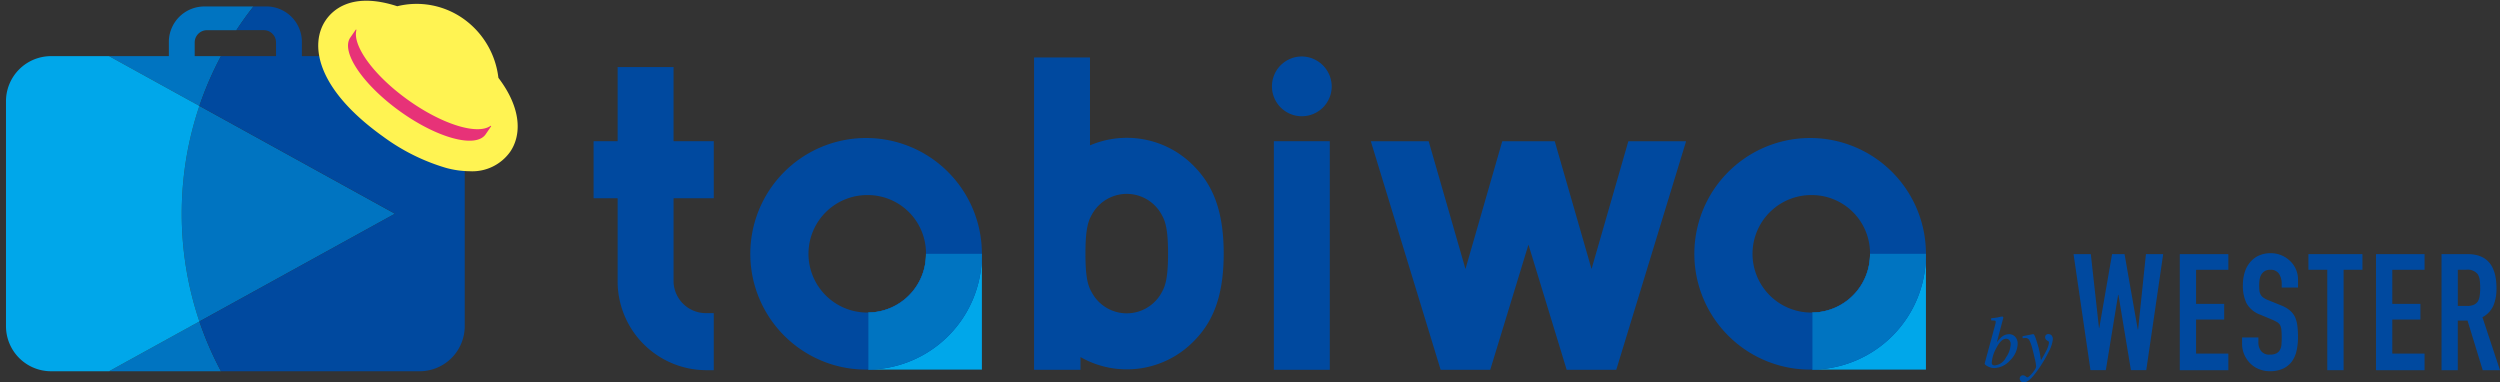 <svg xmlns="http://www.w3.org/2000/svg" xmlns:xlink="http://www.w3.org/1999/xlink" width="242" height="37" viewBox="0 0 242 37"><rect x="0" y="0" width="242" height="37" fill="#333333" stroke="none"/><defs><clipPath id="a"><rect width="242" height="37" transform="translate(0 0)" fill="none"/></clipPath></defs><g transform="translate(1.58 0.074)"><g transform="translate(-1.58 -0.074)" clip-path="url(#a)"><path d="M1126.117,177.553a1.153,1.153,0,0,0-.789.359,3.328,3.328,0,0,0-.372.44l.622-2.353.008-.053a.1.1,0,0,0-.031-.075.091.091,0,0,0-.062-.025,1.392,1.392,0,0,0-.269.041l-.2.045c-.146.023-.257.039-.341.047s-.164.02-.236.031l-.039.006v.2l.109.006.175.01a.276.276,0,0,1,.068.008c.054.016.07.034.075.044a.143.143,0,0,1,.017.067.678.678,0,0,1-.008.094,1.056,1.056,0,0,1-.027.129l-1.029,3.791c-.023.089.066.181.288.3a1.342,1.342,0,0,0,.657.164,2.122,2.122,0,0,0,1.5-.737,2.313,2.313,0,0,0,.743-1.631.939.939,0,0,0-.234-.647.8.8,0,0,0-.624-.264m.182.982a2.394,2.394,0,0,1-.458,1.275,1.376,1.376,0,0,1-1.071.768.331.331,0,0,1-.234-.068.236.236,0,0,1-.069-.18,3.3,3.3,0,0,1,.417-1.385c.314-.629.643-.949.978-.949a.39.39,0,0,1,.311.143.589.589,0,0,1,.126.4" transform="translate(-931.666 -145.203)" fill="#00499f"/><path d="M1182.932,141.093l-1.639,11.233h-1.485l-1.207-7.289h-.031l-1.191,7.289h-1.485l-1.639-11.233h1.671l.789,7.131h.031l1.238-7.131h1.206l1.284,7.3h.031l.757-7.3Z" transform="translate(-973.535 -116.494)" fill="#00499f"/><path d="M1234.6,152.326V141.093h4.7v1.514h-3.124v3.3h2.722v1.514h-2.722v3.3h3.124v1.609Z" transform="translate(-1023.597 -116.493)" fill="#00499f"/><path d="M1275.4,143.876h-1.578v-.363a1.751,1.751,0,0,0-.255-.955.938.938,0,0,0-.858-.4.976.976,0,0,0-.526.126,1.049,1.049,0,0,0-.324.315,1.352,1.352,0,0,0-.17.466,3.116,3.116,0,0,0-.047.544,5.385,5.385,0,0,0,.023.552,1.06,1.06,0,0,0,.116.394.872.872,0,0,0,.271.3,2.447,2.447,0,0,0,.487.252l1.206.489a3,3,0,0,1,.85.482,2.066,2.066,0,0,1,.51.639,3,3,0,0,1,.232.86,8.806,8.806,0,0,1,.062,1.1,5.907,5.907,0,0,1-.139,1.318,2.809,2.809,0,0,1-.448,1.033,2.238,2.238,0,0,1-.851.694,2.96,2.96,0,0,1-1.284.252,2.748,2.748,0,0,1-1.067-.205,2.532,2.532,0,0,1-.851-.567,2.758,2.758,0,0,1-.564-.845,2.6,2.6,0,0,1-.209-1.049v-.6h1.578v.505a1.334,1.334,0,0,0,.255.8.986.986,0,0,0,.859.354,1.362,1.362,0,0,0,.626-.118.845.845,0,0,0,.348-.339,1.266,1.266,0,0,0,.147-.529q.023-.307.022-.686a6.883,6.883,0,0,0-.031-.726,1.287,1.287,0,0,0-.123-.457.9.9,0,0,0-.286-.284,3.755,3.755,0,0,0-.472-.237l-1.129-.473a2.508,2.508,0,0,1-1.369-1.128,3.938,3.938,0,0,1-.348-1.759,4.15,4.15,0,0,1,.17-1.2,2.745,2.745,0,0,1,.51-.978,2.35,2.35,0,0,1,.828-.655,2.718,2.718,0,0,1,1.2-.244,2.577,2.577,0,0,1,1.075.221,2.759,2.759,0,0,1,.842.584,2.46,2.46,0,0,1,.712,1.736Z" transform="translate(-1052.953 -116.042)" fill="#00499f"/><path d="M1309.476,152.326v-9.719h-1.825v-1.514h5.228v1.514h-1.825v9.719Z" transform="translate(-1084.195 -116.493)" fill="#00499f"/><path d="M1346.035,152.326V141.093h4.7v1.514h-3.124v3.3h2.722v1.514h-2.722v3.3h3.124v1.609Z" transform="translate(-1116.037 -116.493)" fill="#00499f"/><path d="M1383.24,152.327V141.094h2.536q2.784,0,2.784,3.3a4.23,4.23,0,0,1-.3,1.688,2.367,2.367,0,0,1-1.06,1.12l1.7,5.128h-1.671l-1.469-4.8h-.944v4.8Zm1.577-9.719v3.5h.9a1.553,1.553,0,0,0,.666-.119.906.906,0,0,0,.386-.339,1.539,1.539,0,0,0,.17-.544,6.079,6.079,0,0,0,0-1.5,1.526,1.526,0,0,0-.185-.56,1.245,1.245,0,0,0-1.114-.442Z" transform="translate(-1146.901 -116.494)" fill="#00499f"/><path d="M1146.716,185.724a.424.424,0,0,0-.3-.114.306.306,0,0,0-.235.087.3.3,0,0,0-.079.21.325.325,0,0,0,.085.235.541.541,0,0,0,.138.112l.056.03a.157.157,0,0,1,.074.074.3.3,0,0,1,.017.1,2.433,2.433,0,0,1-.318.869c-.1.2-.252.47-.454.816l-.115-.693a8.772,8.772,0,0,0-.268-1.03c-.25-.821-.317-.8-.37-.8l-.076.008-.918.181-.037.007v.2l.245-.028.036,0a.4.4,0,0,1,.363.2,3.489,3.489,0,0,1,.3.822c.077.287.159.623.244,1a4.357,4.357,0,0,1,.125.743c0,.084-.062.26-.354.616s-.441.426-.495.426a.119.119,0,0,1-.041-.006.118.118,0,0,1-.033-.019l-.044-.031a.653.653,0,0,0-.144-.1.36.36,0,0,0-.168-.038.286.286,0,0,0-.229.1.35.35,0,0,0,.045.488.419.419,0,0,0,.272.1c.251,0,.552-.208.922-.636a10.762,10.762,0,0,0,.807-1.125,11.872,11.872,0,0,0,.678-1.207,3.21,3.21,0,0,0,.4-1.2.516.516,0,0,0-.118-.378" transform="translate(-948.132 -153.271)" fill="#00499f"/><path d="M101.525,58.562a32.694,32.694,0,0,0,0,20.867L120.455,69Z" transform="translate(-82.223 -48.31)" fill="#0074c1"/><path d="M69.386,7.994H66.842V6.683a1.192,1.192,0,0,1,1.18-1.2h2.858c.519-.79,1.067-1.557,1.651-2.295h-4.79a3.437,3.437,0,0,0-3.4,3.47V7.994H58.556L67.3,12.812a32.113,32.113,0,0,1,2.089-4.818" transform="translate(-47.996 -2.561)" fill="#0074c1"/><path d="M67.3,178.588l-8.742,4.818h10.83a32.1,32.1,0,0,1-2.089-4.818" transform="translate(-47.996 -147.47)" fill="#0074c1"/><path d="M116.082,5.48a1.192,1.192,0,0,1,1.18,1.2V7.994h-5.328a32.106,32.106,0,0,0-2.089,4.818l18.931,10.433L109.845,33.679a32.106,32.106,0,0,0,2.089,4.818H131.22a4.365,4.365,0,0,0,4.308-4.395V12.389a4.365,4.365,0,0,0-4.309-4.395H119.765V6.656a3.437,3.437,0,0,0-3.4-3.471h-1.285c-.584.738-1.133,1.505-1.651,2.295Z" transform="translate(-90.543 -2.561)" fill="#00499f"/><path d="M17.012,46.1a32.489,32.489,0,0,1,1.71-10.433L9.98,30.849H4.308A4.365,4.365,0,0,0,0,35.244V56.957a4.365,4.365,0,0,0,4.308,4.395H9.98l8.742-4.818A32.487,32.487,0,0,1,17.012,46.1" transform="translate(0.58 -25.415)" fill="#00a7ea"/><path d="M344.558,60.767a3.128,3.128,0,0,1-3.093-3.155V49.646h3.893V44.125h-3.893V36.95h-5.413v7.175h-2.328v5.521h2.328v7.967a8.6,8.6,0,0,0,8.505,8.676h.8V60.767Z" transform="translate(-276.265 -30.456)" fill="#00499f"/><path d="M495.368,140.914h0a5.631,5.631,0,0,1-5.574,5.686v5.521h10.987V140.914Z" transform="translate(-405.734 -116.345)" fill="#00a7ea"/><path d="M436.32,98.867a11.209,11.209,0,1,1,10.987-11.207A11.111,11.111,0,0,1,436.32,98.867m0-16.892a5.687,5.687,0,1,0,5.574,5.686,5.637,5.637,0,0,0-5.574-5.686" transform="translate(-352.259 -63.092)" fill="#00499f"/><path d="M489.794,152.121V146.6a5.637,5.637,0,0,0,5.574-5.686h5.413a11.111,11.111,0,0,1-10.987,11.207" transform="translate(-405.734 -116.345)" fill="#0074c1"/><path d="M800.092,78.266l-3.561,12.363h0l-3.56-12.363h-5.084l-3.56,12.363h0l-3.56-12.363h-5.6l6.758,22.119h4.8l3.7-12.119h0l3.7,12.119h4.8l6.758-22.119Z" transform="translate(-642.47 -64.589)" fill="#00499f"/><rect width="5.413" height="22.127" transform="translate(123.31 13.669)" fill="#00499f"/><path d="M724.771,33.989a2.893,2.893,0,1,1-2.893-2.951,2.922,2.922,0,0,1,2.893,2.951" transform="translate(-595.861 -25.572)" fill="#00499f"/><path d="M599.388,42.116a9.072,9.072,0,0,0-10.083-2.03V31.574h-5.413V61.811h4.494V60.579a9.063,9.063,0,0,0,11-1.571c1.671-1.7,2.862-4.059,2.862-8.446s-1.191-6.741-2.862-8.446m-3.163,12.248a3.842,3.842,0,0,1-6.721,0c-.331-.583-.638-1.247-.638-3.794s.307-3.227.638-3.809a3.842,3.842,0,0,1,6.721,0c.331.583.639,1.278.639,3.8s-.307,3.221-.639,3.8" transform="translate(-483.794 -26.014)" fill="#00499f"/><path d="M1031.533,140.914h0a5.631,5.631,0,0,1-5.574,5.686v5.521h10.987V140.914Z" transform="translate(-850.515 -116.345)" fill="#00a7ea"/><path d="M972.486,98.867a11.209,11.209,0,1,1,10.987-11.207,11.111,11.111,0,0,1-10.987,11.207m0-16.892a5.687,5.687,0,1,0,5.574,5.686,5.637,5.637,0,0,0-5.574-5.686" transform="translate(-797.042 -63.092)" fill="#00499f"/><path d="M1025.96,152.121V146.6a5.637,5.637,0,0,0,5.574-5.686h5.413a11.111,11.111,0,0,1-10.987,11.207" transform="translate(-850.516 -116.345)" fill="#0074c1"/><path d="M194.779,7.464a8.154,8.154,0,0,0-3.342-5.686A7.841,7.841,0,0,0,184.985.534c-.233-.076-.463-.146-.689-.205-3.8-1.009-5.533.538-6.227,1.55-1.553,2.262-1.029,6.573,5.557,11.277a19.6,19.6,0,0,0,6.063,3.02,8.973,8.973,0,0,0,2.3.329,4.5,4.5,0,0,0,3.928-1.879c1.083-1.578,1.153-4.153-1.137-7.162" transform="translate(-146.534 0.07)" fill="#fff352"/><path d="M194.992,16.087a.038.038,0,0,1,.069.031c-.4,1.523,1.7,4.413,5.018,6.78s6.7,3.391,7.963,2.491c.034-.025.076.021.052.056l-.523.762c-.942,1.372-4.638.389-8.256-2.2s-5.788-5.791-4.846-7.163Z" transform="translate(-160.561 -13.206)" fill="#e73278"/></g></g></svg>